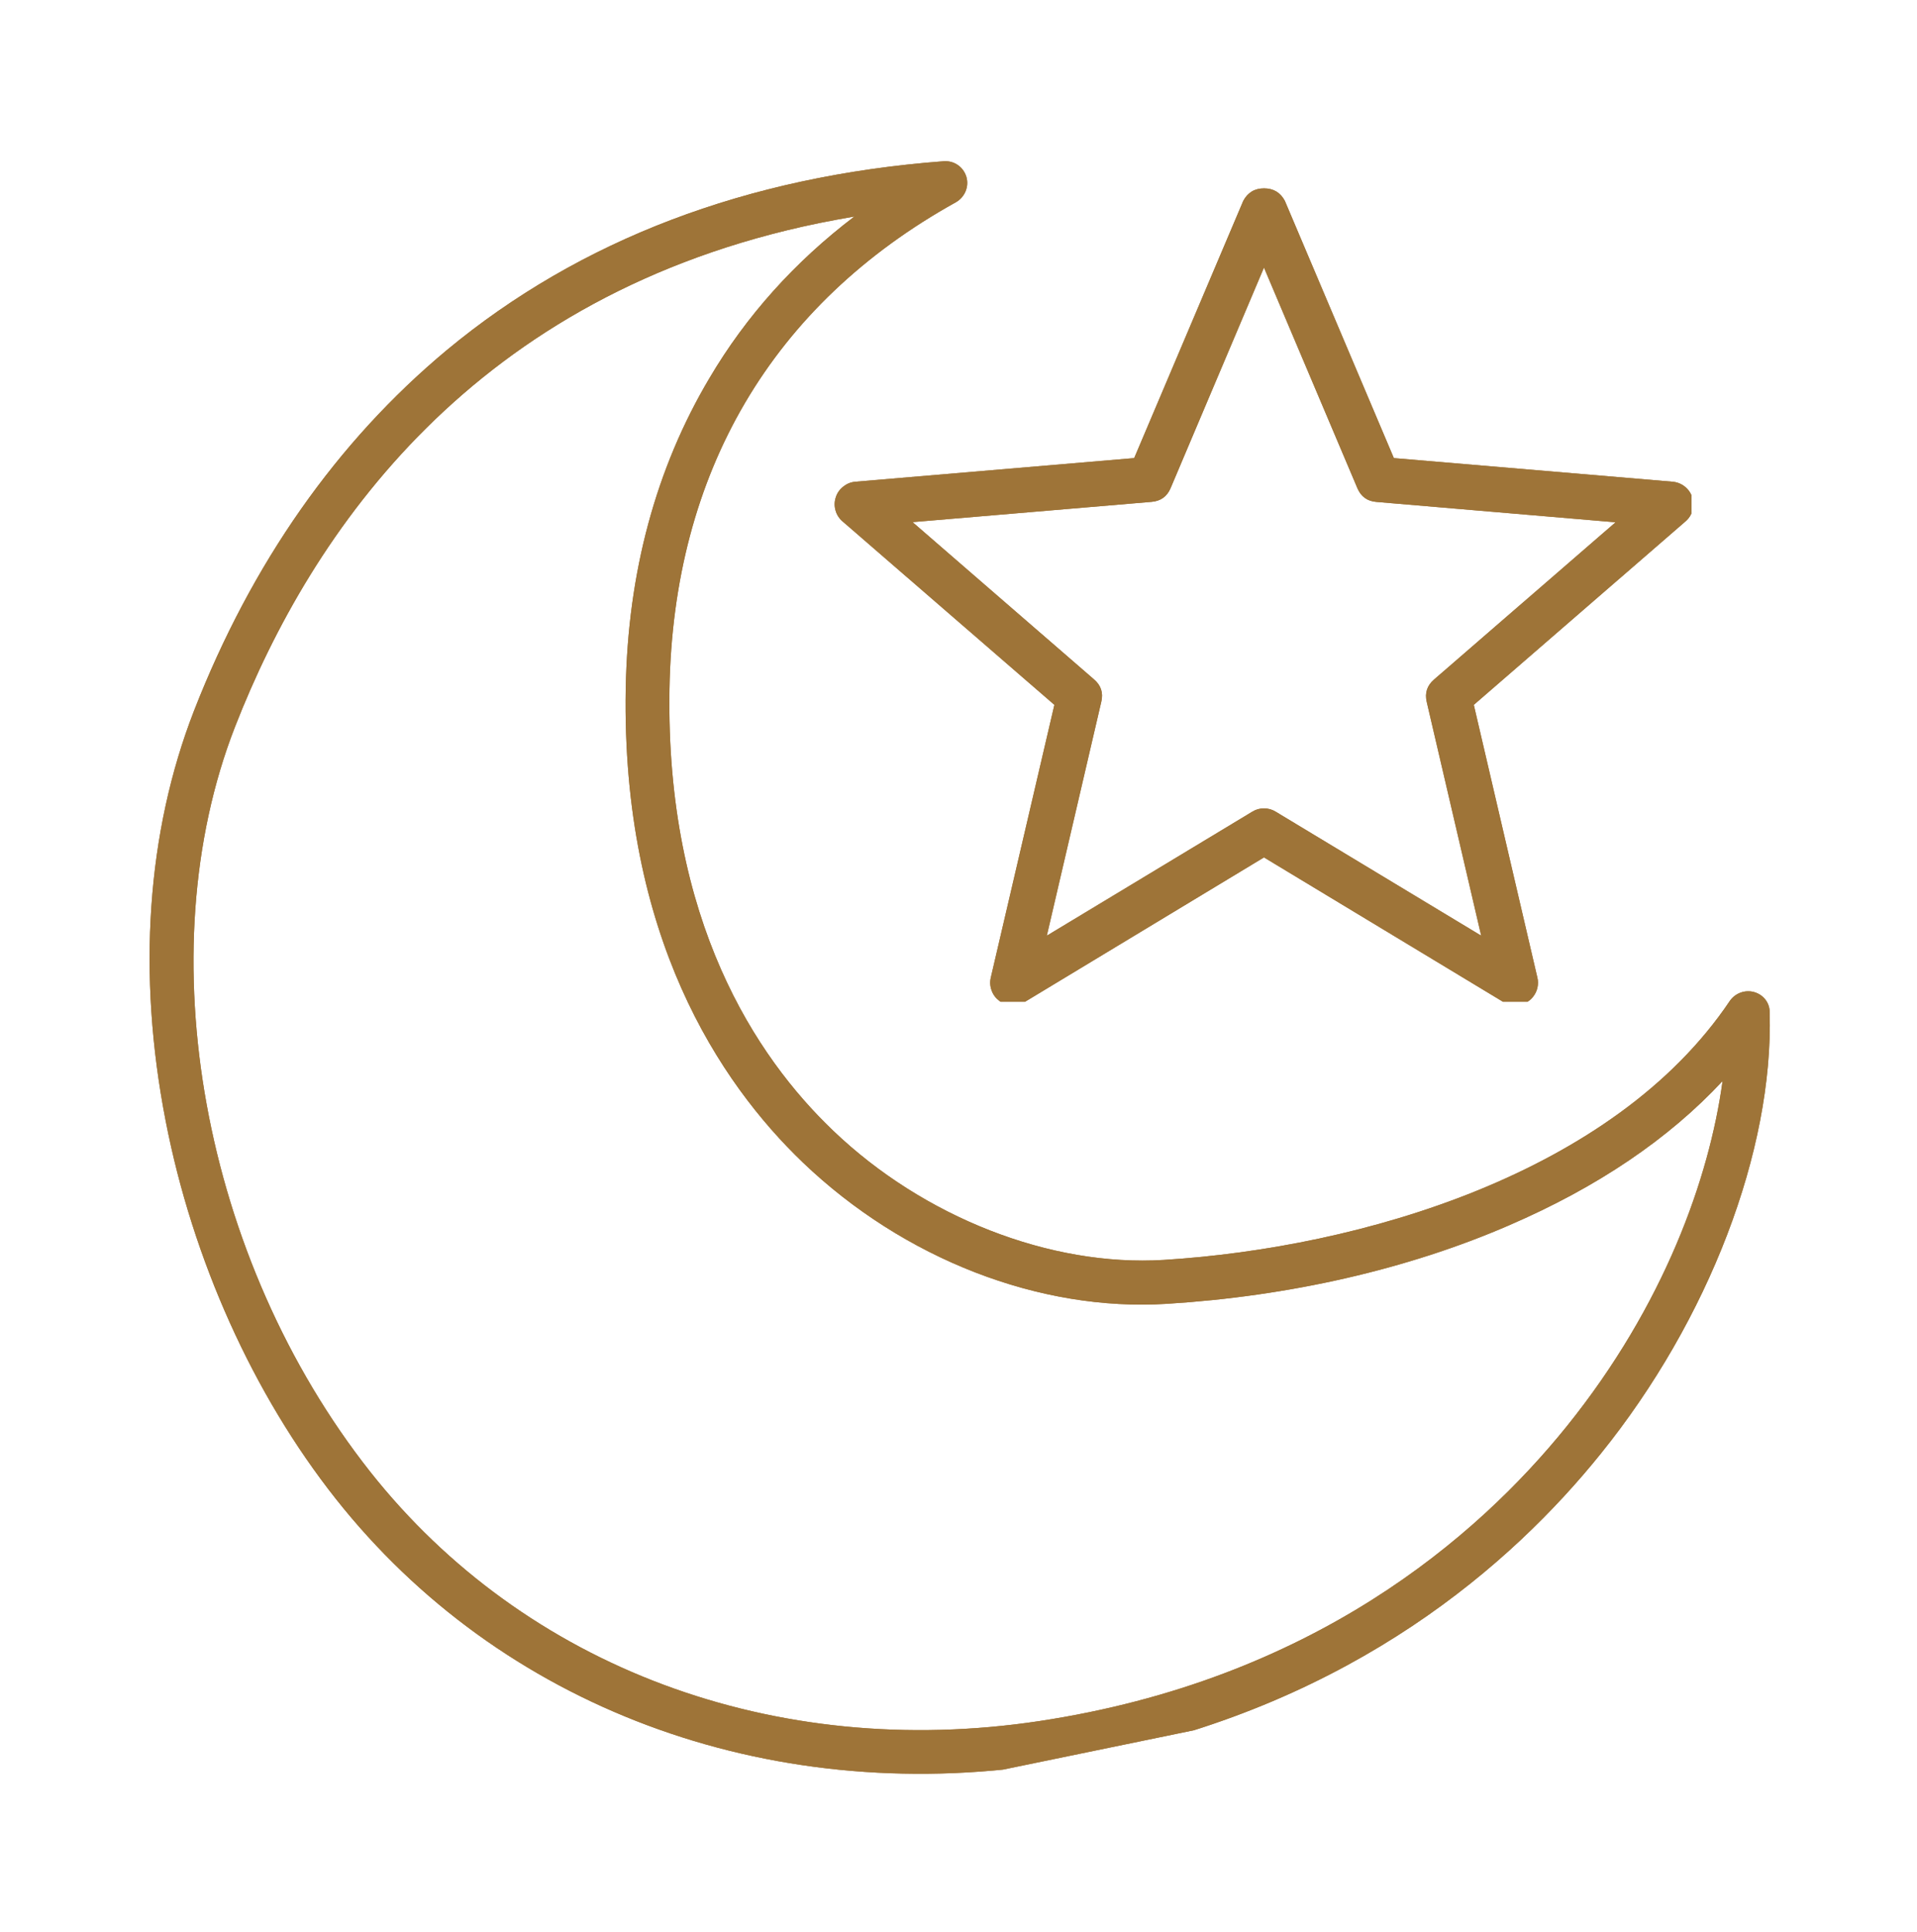 <svg version="1.0" preserveAspectRatio="xMidYMid meet" height="132" viewBox="0 0 98.25 99" zoomAndPan="magnify" width="131" xmlns:xlink="http://www.w3.org/1999/xlink" xmlns="http://www.w3.org/2000/svg"><defs><clipPath id="07bf7b5439"><path clip-rule="nonzero" d="M 42.773 9.652 L 86.688 9.652 L 86.688 51.332 L 42.773 51.332 Z M 42.773 9.652"></path></clipPath><clipPath id="c67a726dd6"><path clip-rule="nonzero" d="M 7 8 L 91 8 L 91 91 L 7 91 Z M 7 8"></path></clipPath><clipPath id="d58ebe6ad0"><path clip-rule="nonzero" d="M 0 16.91 L 80.191 0.391 L 96.863 81.309 L 16.672 97.832 Z M 0 16.91"></path></clipPath><clipPath id="17c73628c0"><path clip-rule="nonzero" d="M 0 16.91 L 80.191 0.391 L 96.863 81.309 L 16.672 97.832 Z M 0 16.91"></path></clipPath><clipPath id="1d26825f49"><path clip-rule="nonzero" d="M 42.773 9.652 L 86.688 9.652 L 86.688 51.332 L 42.773 51.332 Z M 42.773 9.652"></path></clipPath><clipPath id="da13c86935"><path clip-rule="nonzero" d="M 7 8 L 91 8 L 91 91 L 7 91 Z M 7 8"></path></clipPath><clipPath id="a349fd3c1f"><path clip-rule="nonzero" d="M 0 16.91 L 80.191 0.391 L 96.863 81.309 L 16.672 97.832 Z M 0 16.91"></path></clipPath><clipPath id="d24963830e"><path clip-rule="nonzero" d="M 0 16.91 L 80.191 0.391 L 96.863 81.309 L 16.672 97.832 Z M 0 16.91"></path></clipPath></defs><g clip-path="url(#07bf7b5439)"><path fill-rule="nonzero" fill-opacity="1" d="M 77.668 51.512 C 77.449 51.516 77.246 51.461 77.059 51.348 L 64.781 43.934 L 52.508 51.348 C 52.309 51.465 52.09 51.523 51.859 51.512 C 51.625 51.5 51.414 51.43 51.227 51.293 C 51.039 51.152 50.902 50.977 50.824 50.758 C 50.742 50.539 50.727 50.316 50.781 50.09 L 54.039 36.117 L 43.18 26.715 C 43.004 26.562 42.883 26.375 42.82 26.148 C 42.758 25.926 42.762 25.703 42.836 25.48 C 42.906 25.258 43.035 25.078 43.219 24.934 C 43.398 24.789 43.605 24.703 43.84 24.684 L 58.129 23.473 L 63.719 10.293 C 63.945 9.867 64.301 9.652 64.785 9.652 C 65.27 9.652 65.625 9.867 65.852 10.293 L 71.438 23.473 L 85.73 24.684 C 85.961 24.707 86.168 24.789 86.352 24.934 C 86.531 25.078 86.66 25.262 86.73 25.48 C 86.801 25.703 86.809 25.926 86.746 26.148 C 86.684 26.375 86.562 26.562 86.387 26.715 L 75.535 36.117 L 78.793 50.09 C 78.836 50.262 78.836 50.434 78.797 50.609 C 78.758 50.781 78.684 50.938 78.574 51.074 C 78.465 51.215 78.328 51.32 78.172 51.398 C 78.012 51.477 77.844 51.512 77.668 51.512 Z M 64.781 41.422 C 64.996 41.422 65.195 41.477 65.379 41.59 L 75.914 47.945 L 73.121 35.961 C 73.016 35.508 73.141 35.129 73.492 34.824 L 82.801 26.762 L 70.543 25.719 C 70.082 25.684 69.758 25.449 69.574 25.027 L 64.781 13.711 L 59.992 25.02 C 59.809 25.445 59.484 25.676 59.023 25.715 L 46.77 26.754 L 56.074 34.816 C 56.43 35.121 56.551 35.5 56.445 35.953 L 53.652 47.945 L 64.184 41.59 C 64.367 41.477 64.566 41.422 64.781 41.422 Z M 64.781 41.422" fill="#9e7438"></path></g><g clip-path="url(#c67a726dd6)"><g clip-path="url(#d58ebe6ad0)"><g clip-path="url(#17c73628c0)"><path fill-rule="nonzero" fill-opacity="1" d="M 89.906 50.836 C 89.438 50.703 88.934 50.887 88.656 51.289 C 82.723 60.117 69.781 63.93 59.648 64.559 C 53.844 64.918 47.344 62.379 42.699 57.934 C 38.754 54.168 34.113 47.191 34.312 35.312 C 34.5 24.203 39.574 15.59 48.992 10.363 C 49.445 10.105 49.68 9.566 49.527 9.055 C 49.371 8.547 48.895 8.219 48.359 8.262 C 38.27 9.027 29.715 12.285 22.898 17.941 C 17.266 22.633 12.898 28.852 9.941 36.426 C 7.527 42.637 7.02 49.898 8.492 57.445 C 9.875 64.551 12.969 71.434 17.211 76.801 C 25.645 87.457 39.242 92.555 53.578 90.406 C 54.531 90.258 55.453 90.102 56.352 89.918 C 69.41 87.227 77.488 80.145 82.039 74.492 C 87.586 67.621 90.891 58.957 90.699 51.887 C 90.711 51.391 90.379 50.969 89.906 50.836 Z M 80.305 73.078 C 75.688 78.809 67.234 86.082 53.254 88.191 C 39.715 90.227 26.906 85.441 18.977 75.418 C 10.379 64.527 7.523 48.828 12.047 37.238 C 15.98 27.168 24.312 15.07 41.969 11.434 C 42.566 11.312 43.168 11.203 43.789 11.094 C 40.734 13.414 38.238 16.191 36.352 19.391 C 33.621 23.992 32.176 29.332 32.07 35.281 C 31.844 47.969 36.891 55.484 41.148 59.566 C 46.32 64.512 53.281 67.215 59.801 66.809 C 66.09 66.418 72.145 65.039 77.344 62.785 C 81.871 60.832 85.531 58.355 88.285 55.391 C 87.605 60.375 85.285 66.895 80.305 73.078 Z M 80.305 73.078" fill="#9e7438"></path></g></g></g><g clip-path="url(#1d26825f49)"><path fill-rule="nonzero" fill-opacity="1" d="M 77.668 51.512 C 77.449 51.516 77.246 51.461 77.059 51.348 L 64.781 43.934 L 52.508 51.348 C 52.309 51.465 52.09 51.523 51.859 51.512 C 51.625 51.5 51.414 51.43 51.227 51.293 C 51.039 51.152 50.902 50.977 50.824 50.758 C 50.742 50.539 50.727 50.316 50.781 50.09 L 54.039 36.117 L 43.18 26.715 C 43.004 26.562 42.883 26.375 42.82 26.148 C 42.758 25.926 42.762 25.703 42.836 25.48 C 42.906 25.258 43.035 25.078 43.219 24.934 C 43.398 24.789 43.605 24.703 43.84 24.684 L 58.129 23.473 L 63.719 10.293 C 63.945 9.867 64.301 9.652 64.785 9.652 C 65.27 9.652 65.625 9.867 65.852 10.293 L 71.438 23.473 L 85.73 24.684 C 85.961 24.707 86.168 24.789 86.352 24.934 C 86.531 25.078 86.66 25.262 86.73 25.48 C 86.801 25.703 86.809 25.926 86.746 26.148 C 86.684 26.375 86.562 26.562 86.387 26.715 L 75.535 36.117 L 78.793 50.09 C 78.836 50.262 78.836 50.434 78.797 50.609 C 78.758 50.781 78.684 50.938 78.574 51.074 C 78.465 51.215 78.328 51.32 78.172 51.398 C 78.012 51.477 77.844 51.512 77.668 51.512 Z M 64.781 41.422 C 64.996 41.422 65.195 41.477 65.379 41.59 L 75.914 47.945 L 73.121 35.961 C 73.016 35.508 73.141 35.129 73.492 34.824 L 82.801 26.762 L 70.543 25.719 C 70.082 25.684 69.758 25.449 69.574 25.027 L 64.781 13.711 L 59.992 25.02 C 59.809 25.445 59.484 25.676 59.023 25.715 L 46.77 26.754 L 56.074 34.816 C 56.43 35.121 56.551 35.5 56.445 35.953 L 53.652 47.945 L 64.184 41.59 C 64.367 41.477 64.566 41.422 64.781 41.422 Z M 64.781 41.422" fill="#9e7438"></path></g><g clip-path="url(#da13c86935)"><g clip-path="url(#a349fd3c1f)"><g clip-path="url(#d24963830e)"><path fill-rule="nonzero" fill-opacity="1" d="M 89.906 50.836 C 89.438 50.703 88.934 50.887 88.656 51.289 C 82.723 60.117 69.781 63.93 59.648 64.559 C 53.844 64.918 47.344 62.379 42.699 57.934 C 38.754 54.168 34.113 47.191 34.312 35.312 C 34.5 24.203 39.574 15.59 48.992 10.363 C 49.445 10.105 49.68 9.566 49.527 9.055 C 49.371 8.547 48.895 8.219 48.359 8.262 C 38.27 9.027 29.715 12.285 22.898 17.941 C 17.266 22.633 12.898 28.852 9.941 36.426 C 7.527 42.637 7.02 49.898 8.492 57.445 C 9.875 64.551 12.969 71.434 17.211 76.801 C 25.645 87.457 39.242 92.555 53.578 90.406 C 54.531 90.258 55.453 90.102 56.352 89.918 C 69.41 87.227 77.488 80.145 82.039 74.492 C 87.586 67.621 90.891 58.957 90.699 51.887 C 90.711 51.391 90.379 50.969 89.906 50.836 Z M 80.305 73.078 C 75.688 78.809 67.234 86.082 53.254 88.191 C 39.715 90.227 26.906 85.441 18.977 75.418 C 10.379 64.527 7.523 48.828 12.047 37.238 C 15.98 27.168 24.312 15.07 41.969 11.434 C 42.566 11.312 43.168 11.203 43.789 11.094 C 40.734 13.414 38.238 16.191 36.352 19.391 C 33.621 23.992 32.176 29.332 32.07 35.281 C 31.844 47.969 36.891 55.484 41.148 59.566 C 46.32 64.512 53.281 67.215 59.801 66.809 C 66.09 66.418 72.145 65.039 77.344 62.785 C 81.871 60.832 85.531 58.355 88.285 55.391 C 87.605 60.375 85.285 66.895 80.305 73.078 Z M 80.305 73.078" fill="#9e7438"></path></g></g></g></svg>